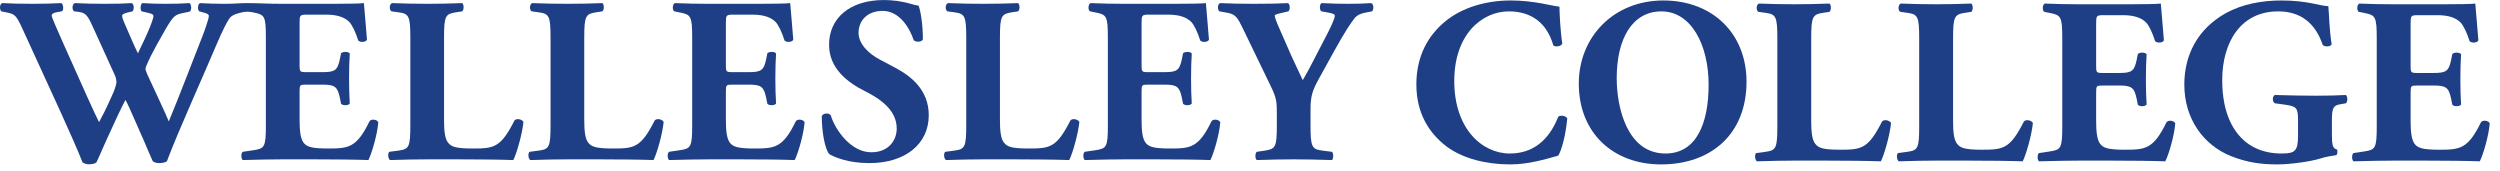 <svg xmlns:inkscape="http://www.inkscape.org/namespaces/inkscape" xmlns:sodipodi="http://sodipodi.sourceforge.net/DTD/sodipodi-0.dtd" xmlns="http://www.w3.org/2000/svg" xmlns:svg="http://www.w3.org/2000/svg" id="svg2" xml:space="preserve" width="722.667" height="49.333" viewBox="0 0 722.667 49.333" sodipodi:docname="wellesley_logotype_long_280.eps"><defs id="defs6"></defs><g id="g8" inkscape:groupmode="layer" inkscape:label="ink_ext_XXXXXX" transform="matrix(1.333,0,0,-1.333,0,49.333)"><g id="g10" transform="scale(0.1)"><path d="m 1942.03,222.82 -33.71,17.895 c -25.57,13.281 -46.51,34.742 -46.51,58.254 0,25.554 18.39,47.527 52.13,47.527 36.78,0 58.75,-37.301 67.44,-63.375 4.6,-5.101 17.38,-4.59 19.93,1.539 0,34.235 -5.11,61.836 -9.2,73.078 -6.13,1.032 -10.73,2.047 -17.38,4.09 -20.44,6.137 -41.39,8.172 -58.26,8.172 -74.09,0 -119.06,-39.855 -118.55,-97.602 0,-50.593 40.38,-81.257 77.17,-99.656 30.66,-15.328 69.5,-39.859 69.5,-81.242 0,-25.559 -17.37,-51.621 -55.19,-51.621 -43.44,0 -77.68,47.02 -87.9,80.223 -4.09,5.625 -15.84,5.125 -19.42,-1.52 0,-34.762 6.64,-71.543 16.35,-82.781 10.73,-6.149 39.87,-19.426 86.88,-19.426 77.17,0 128.77,40.871 128.77,103.727 0,56.226 -40.36,85.863 -72.05,102.718" style="fill:#1e3f86;fill-opacity:1;fill-rule:nonzero;stroke:none" id="path12"></path><path d="m 2627.32,107.332 c -28.1,-57.738 -45.47,-59.277 -89.94,-59.277 -37.3,0 -47.01,4.102 -53.67,13.297 -6.13,8.676 -8.15,25.031 -8.15,48.535 v 60.816 c 0,15.332 0.5,15.84 14.29,15.84 h 35.26 c 26.58,0 32.72,-4.094 37.83,-28.617 l 2.55,-12.781 c 3.58,-4.59 16.36,-4.086 18.92,0.515 -1.03,16.356 -1.55,34.75 -1.55,54.176 0,19.406 0.52,37.812 1.55,54.16 -2.56,4.598 -15.34,4.598 -18.92,0.512 l -2.55,-12.778 c -5.11,-24.527 -11.25,-28.097 -37.83,-28.097 h -35.26 c -13.79,0 -14.29,1.019 -14.29,15.328 v 89.422 c 0,18.918 0,19.941 16.85,19.941 h 40.89 c 25.03,0 40.37,-6.133 50.08,-15.851 6.65,-7.145 13.8,-22.485 19.41,-40.368 5.1,-4.593 16.87,-3.574 18.91,2.043 -2.55,34.235 -6.13,71.036 -6.65,79.211 -6.63,-1.023 -35.76,-1.531 -68.47,-1.531 h -108.34 c -24.53,0 -49.57,0.508 -73.59,1.531 -5.12,-3.07 -5.61,-14.82 -1.02,-17.886 l 12.77,-2.563 c 23.01,-4.586 26.06,-7.652 26.06,-54.16 V 98.129 c 0,-47.004 -3.05,-50.074 -26.06,-53.645 l -24.02,-3.586 c -4.09,-2.551 -4.09,-14.824 0,-17.887 38.34,1.031 63.38,1.539 87.9,1.539 h 66.43 c 41.92,0 90.97,-0.508 118.06,-1.539 7.15,13.801 19.42,55.191 21.46,81.765 -2.04,6.133 -14.83,8.18 -18.91,2.555" style="fill:#1e3f86;fill-opacity:1;fill-rule:nonzero;stroke:none" id="path14"></path><path d="m 2973.29,363.359 c -14.83,-1.023 -30.66,-1.531 -50.09,-1.531 -18.38,0 -36.79,0.508 -57.22,1.531 -5.12,-2.558 -4.6,-15.339 -0.51,-17.886 l 11.75,-2.043 c 12.26,-2.039 17.37,-4.098 17.37,-7.16 0,-6.125 -7.16,-22.993 -26.57,-59.27 -13.79,-26.07 -28.1,-55.703 -42.94,-80.754 l -23.5,50.094 -24.01,54.672 c -10.74,24.023 -13.28,31.683 -13.28,35.769 0,0.52 3.04,2.551 12.25,4.61 l 17.38,4.082 c 4.6,4.082 3.57,15.84 -1.04,17.886 -17.35,-1.023 -43.42,-1.531 -74.6,-1.531 -30.15,0 -49.05,0.508 -72.05,1.531 -6.12,-1.531 -6.65,-13.804 -2.04,-17.886 l 17.36,-3.063 c 17.9,-3.078 22.5,-11.242 32.72,-32.191 l 60.83,-125.723 c 13.27,-27.082 13.77,-35.25 13.77,-60.808 V 98.129 c 0,-47.52 -3.07,-51.09 -26.05,-54.676 l -17.38,-2.555 c -4.08,-3.07 -4.08,-14.824 0,-17.887 30.15,1.031 55.71,1.539 80.24,1.539 24.53,0 49.56,-0.508 82.79,-1.539 3.56,3.062 3.56,14.816 0,17.887 l -20.45,2.555 c -23,3.07 -26.07,7.156 -26.07,54.676 v 35.777 c 0,29.125 5.12,41.907 18.4,65.93 l 32.19,58.25 c 24.52,44.457 37.31,62.859 44.97,72.57 5.63,7.157 15.34,10.735 24.54,12.254 l 13.28,2.563 c 4.09,3.578 4.09,15.84 -2.04,17.886" style="fill:#1e3f86;fill-opacity:1;fill-rule:nonzero;stroke:none" id="path16"></path><path d="m 2321.22,108.871 c -30.15,-59.277 -44.47,-60.816 -90.98,-60.816 -37.29,0 -46.49,4.102 -53.13,12.781 -6.65,8.168 -8.69,24.523 -8.69,48.543 v 178.859 c 0,47.528 3.07,51.614 26.07,55.192 l 13.27,2.043 c 4.09,3.066 4.09,14.816 0,17.886 -25.55,-1.023 -51.1,-1.531 -75.62,-1.531 -24.54,0 -50.08,0.508 -76.66,1.531 -6.13,-3.07 -6.13,-14.82 -1.01,-17.886 l 14.81,-2.043 c 23,-3.067 26.05,-7.664 26.05,-55.192 V 98.129 c 0,-47.52 -3.05,-51.605 -26.05,-54.676 l -19.42,-2.555 c -4.09,-3.07 -3.08,-14.824 1.54,-17.887 31.69,1.031 57.23,1.539 80.74,1.539 h 68.48 c 41.9,0 90.96,-0.508 118.05,-1.539 7.15,13.801 19.4,56.227 21.97,82.789 -3.59,6.133 -15.33,8.179 -19.42,3.07" style="fill:#1e3f86;fill-opacity:1;fill-rule:nonzero;stroke:none" id="path18"></path><path d="m 1115.7,108.871 c -30.15,-59.277 -44.46,-60.816 -90.96,-60.816 -37.31,0 -46.506,4.102 -53.142,12.781 -6.653,8.168 -8.684,24.523 -8.684,48.543 v 178.859 c 0,47.528 3.055,51.614 26.047,55.192 l 13.299,2.043 c 4.07,3.066 4.07,14.816 0,17.886 -25.553,-1.023 -51.108,-1.531 -75.631,-1.531 -24.535,0 -50.086,0.508 -76.664,1.531 -6.121,-3.07 -6.121,-14.82 -1.016,-17.886 l 14.809,-2.043 c 22.996,-3.067 26.07,-7.664 26.07,-55.192 V 98.129 c 0,-47.52 -3.074,-51.605 -26.07,-54.676 l -19.414,-2.555 c -4.078,-3.07 -3.067,-14.824 1.531,-17.887 31.684,1.031 57.227,1.539 80.754,1.539 h 68.465 c 41.906,0 90.966,-0.508 118.036,-1.539 7.17,13.801 19.43,56.227 22,82.789 -3.59,6.133 -15.34,8.179 -19.43,3.07" style="fill:#1e3f86;fill-opacity:1;fill-rule:nonzero;stroke:none" id="path20"></path><path d="m 1725.87,107.332 c -28.11,-57.738 -45.49,-59.277 -89.94,-59.277 -37.31,0 -47.02,4.102 -53.66,13.297 -6.13,8.676 -8.18,25.031 -8.18,48.535 v 60.816 c 0,15.332 0.52,15.84 14.31,15.84 h 35.26 c 26.58,0 32.71,-4.094 37.82,-28.617 l 2.56,-12.781 c 3.57,-4.59 16.34,-4.086 18.9,0.515 -1.01,16.356 -1.53,34.75 -1.53,54.176 0,19.406 0.52,37.812 1.53,54.16 -2.56,4.598 -15.33,4.598 -18.9,0.512 l -2.56,-12.778 c -5.11,-24.527 -11.24,-28.097 -37.82,-28.097 h -35.26 c -13.79,0 -14.31,1.019 -14.31,15.328 v 89.422 c 0,18.918 0,19.941 16.87,19.941 h 40.88 c 25.04,0 40.37,-6.133 50.09,-15.851 6.63,-7.145 13.78,-22.485 19.4,-40.368 5.11,-4.593 16.87,-3.574 18.92,2.043 -2.57,34.235 -6.14,71.036 -6.65,79.211 -6.65,-1.023 -35.77,-1.531 -68.47,-1.531 h -108.34 c -24.53,0 -49.57,0.508 -73.59,1.531 -5.11,-3.07 -5.62,-14.82 -1.02,-17.886 l 12.78,-2.563 c 22.98,-4.586 26.06,-7.652 26.06,-54.16 V 98.129 c 0,-47.004 -3.08,-50.074 -26.06,-53.645 l -24.03,-3.586 c -4.08,-2.551 -4.08,-14.824 0,-17.887 38.34,1.031 63.37,1.539 87.9,1.539 h 66.43 c 41.91,0 90.97,-0.508 118.05,-1.539 7.16,13.801 19.42,55.191 21.47,81.765 -2.05,6.133 -14.83,8.18 -18.91,2.555" style="fill:#1e3f86;fill-opacity:1;fill-rule:nonzero;stroke:none" id="path22"></path><path d="M 801.426,107.332 C 773.313,49.594 755.941,48.055 711.484,48.055 c -37.316,0 -47.015,4.102 -53.664,13.297 -6.132,8.676 -8.172,25.031 -8.172,48.535 v 60.816 c 0,15.332 0.504,15.84 14.313,15.84 h 35.242 c 26.578,0 32.711,-4.094 37.824,-28.617 l 2.555,-12.781 c 3.582,-4.59 16.359,-4.086 18.906,0.515 -1.023,16.356 -1.539,34.75 -1.539,54.176 0,19.406 0.516,37.812 1.539,54.16 -2.547,4.598 -15.324,4.598 -18.906,0.512 l -2.555,-12.778 c -5.113,-24.527 -11.246,-28.097 -37.824,-28.097 h -35.242 c -13.809,0 -14.313,1.019 -14.313,15.328 v 89.422 c 0,18.918 0,19.941 16.856,19.941 h 40.894 c 25.02,0 40.356,-6.133 50.067,-15.851 6.648,-7.145 13.805,-22.485 19.426,-40.368 5.105,-4.593 16.867,-3.574 18.914,2.043 -2.567,34.235 -6.145,71.036 -6.653,79.211 -6.64,-1.023 -35.777,-1.531 -68.476,-1.531 h -108.34 c -34.758,0 -49.566,1.531 -76.66,1.531 -18.899,0 -24.008,-1.531 -50.078,-1.531 -15.328,0 -35.774,0.508 -52.125,1.531 -4.59,-2.558 -5.621,-13.285 -1.532,-17.886 l 11.239,-3.063 c 6.644,-2.047 9.718,-3.574 9.718,-7.152 0,-5.621 -10.21,-34.746 -13.808,-43.442 -24.512,-62.355 -48.539,-125.714 -73.067,-184.992 -3.074,7.156 -9.207,21.973 -22.488,50.086 l -24.023,51.61 c -3.574,8.171 -4.078,11.242 -4.078,12.777 0,2.543 6.632,17.379 11.238,26.566 6.644,13.293 19.418,36.797 31.691,57.746 17.875,30.661 21.457,32.715 38.832,36.286 l 14.309,3.07 c 4.605,3.574 3.57,15.836 -0.504,18.394 -13.297,-1.023 -32.199,-1.531 -52.137,-1.531 -16.871,0 -35.265,0.508 -50.082,1.531 -4.597,-2.558 -5.109,-14.308 -1.531,-17.886 l 15.344,-3.578 c 8.16,-2.043 10.211,-3.571 10.211,-7.149 0,-3.074 -5.102,-18.402 -13.793,-37.832 l -4.614,-10.207 -15.335,-32.199 c -4.586,9.207 -9.708,20.445 -14.29,31.168 l -15.335,35.269 c -2.555,5.625 -4.59,11.246 -4.59,15.325 0,3.582 7.656,5.625 13.789,7.16 l 8.683,2.043 c 3.586,2.547 4.082,16.355 -2.035,17.886 -13.285,-1.023 -32.707,-1.531 -58.777,-1.531 -22.481,0 -42.41,0.508 -64.399,1.531 -5.621,-2.046 -6.621,-13.804 -1.511,-17.886 l 5.105,-0.508 c 19.41,-2.055 22.988,-5.633 34.746,-31.168 l 49.063,-107.832 c 2.043,-5.11 3.066,-10.727 3.066,-13.801 0,-3.066 -3.066,-14.316 -6.644,-22.484 l -6.653,-14.817 c -10.211,-23.004 -18.394,-38.328 -24.523,-49.578 -6.133,12.262 -11.235,23.004 -25.559,54.695 l -50.594,112.93 c -15.832,35.766 -26.558,59.785 -26.558,63.36 0,3.582 3.578,6.14 12.773,7.671 l 9.2,1.532 c 5.117,3.066 3.074,15.84 -1.024,17.886 -19.426,-1.023 -39.355,-1.531 -61.836,-1.531 -26.062,0 -47.535,0.508 -66.434,1.531 -5.621,-2.558 -6.137,-12.773 -2.043,-17.886 L 15.449,342.91 c 16.875,-3.578 19.945,-6.129 33.727,-36.269 L 132.996,123.688 c 17.379,-38.329 37.82,-84.309 45.984,-105.782 4.598,-2.555 7.665,-4.086 13.286,-4.086 7.664,0 14.316,1.531 16.871,4.086 8.172,16.863 13.793,31.688 21.468,48.035 l 24.016,52.125 c 6.641,14.317 12.774,26.579 17.379,35.258 4.586,-7.664 11.242,-22.996 18.395,-39.344 l 21.46,-48.554 c 6.122,-14.301 13.79,-32.703 19.411,-44.965 3.578,-2.555 8.179,-4.086 13.8,-4.086 6.645,0 13.797,1.531 16.864,4.086 25.047,66.438 82.793,193.68 107.82,253.473 13.805,32.187 22.492,48.539 28.109,56.722 3.579,4.602 9.2,8.18 20.961,11.239 13.285,3.578 19.938,3.578 31.68,1.015 23.504,-5.097 26.055,-7.652 26.055,-54.16 V 98.129 c 0,-47.004 -3.063,-50.074 -26.055,-53.645 l -24.016,-3.586 c -4.089,-2.551 -4.089,-14.824 0,-17.887 38.329,1.031 63.36,1.539 87.895,1.539 h 66.437 c 41.911,0 90.954,-0.508 118.051,-1.539 7.153,13.801 19.418,55.191 21.469,81.765 -2.051,6.133 -14.836,8.18 -18.91,2.555" style="fill:#1e3f86;fill-opacity:1;fill-rule:nonzero;stroke:none" id="path24"></path><path d="m 1419.76,108.871 c -30.15,-59.277 -44.45,-60.816 -90.96,-60.816 -37.32,0 -46.51,4.102 -53.14,12.781 -6.66,8.168 -8.69,24.523 -8.69,48.543 v 178.859 c 0,47.528 3.05,51.614 26.05,55.192 l 13.3,2.043 c 4.08,3.066 4.08,14.816 0,17.886 -25.55,-1.023 -51.11,-1.531 -75.63,-1.531 -24.54,0 -50.09,0.508 -76.66,1.531 -6.13,-3.07 -6.13,-14.82 -1.03,-17.886 l 14.82,-2.043 c 23,-3.067 26.06,-7.664 26.06,-55.192 V 98.129 c 0,-47.52 -3.06,-51.605 -26.06,-54.676 l -19.41,-2.555 c -4.09,-3.07 -3.07,-14.824 1.53,-17.887 31.68,1.031 57.24,1.539 80.75,1.539 h 68.46 c 41.92,0 90.97,-0.508 118.05,-1.539 7.16,13.801 19.42,56.227 21.99,82.789 -3.58,6.133 -15.34,8.179 -19.43,3.07" style="fill:#1e3f86;fill-opacity:1;fill-rule:nonzero;stroke:none" id="path26"></path><path d="m 5380.1,105.016 c -28.25,-58.051 -45.72,-59.59 -90.41,-59.59 -37.5,0 -47.26,4.109 -53.94,13.344 -6.17,8.746 -8.22,25.188 -8.22,48.816 v 61.129 c 0,15.41 0.52,15.918 14.39,15.918 h 35.44 c 26.71,0 32.88,-4.102 38.02,-28.754 l 2.57,-12.848 c 3.59,-4.629 16.43,-4.109 19,0.516 -1.02,16.433 -1.54,34.93 -1.54,54.453 0,19.52 0.52,38.012 1.54,54.445 -2.57,4.625 -15.41,4.625 -19,0.524 l -2.57,-12.848 c -5.14,-24.66 -11.31,-28.258 -38.02,-28.258 h -35.44 c -13.87,0 -14.39,1.035 -14.39,15.414 v 89.895 c 0,19.012 0,20.043 16.95,20.043 h 41.1 c 25.17,0 40.59,-6.168 50.35,-15.93 6.67,-7.187 13.87,-22.601 19.52,-40.582 5.13,-4.621 16.95,-3.594 19,2.055 -2.57,34.414 -6.17,71.402 -6.67,79.621 -6.68,-1.024 -35.97,-1.531 -68.84,-1.531 h -108.91 c -24.66,0 -49.83,0.507 -73.98,1.531 -5.13,-3.074 -5.64,-14.891 -1.02,-17.981 l 12.84,-2.562 c 23.11,-4.621 26.2,-7.703 26.2,-54.457 V 95.762 c 0,-47.258 -3.09,-50.336 -26.2,-53.941 l -24.15,-3.586 c -4.1,-2.57 -4.1,-14.899 0,-17.98 38.53,1.023 63.71,1.531 88.36,1.531 h 66.78 c 42.13,0 91.45,-0.508 118.68,-1.531 7.19,13.871 19.52,55.48 21.57,82.191 -2.05,6.164 -14.9,8.219 -19.01,2.571" style="fill:#1e3f86;fill-opacity:1;fill-rule:nonzero;stroke:none" id="path28"></path><path d="m 4698.16,105.016 c -28.26,-58.051 -45.73,-59.59 -90.41,-59.59 -37.51,0 -47.27,4.109 -53.95,13.344 -6.16,8.746 -8.22,25.188 -8.22,48.816 v 61.129 c 0,15.41 0.52,15.918 14.39,15.918 h 35.44 c 26.71,0 32.88,-4.102 38.02,-28.754 l 2.57,-12.848 c 3.59,-4.629 16.43,-4.109 19.01,0.516 -1.03,16.433 -1.55,34.93 -1.55,54.453 0,19.52 0.52,38.012 1.55,54.445 -2.58,4.625 -15.42,4.625 -19.01,0.524 l -2.57,-12.848 c -5.14,-24.66 -11.31,-28.258 -38.02,-28.258 h -35.44 c -13.87,0 -14.39,1.035 -14.39,15.414 v 89.895 c 0,19.012 0,20.043 16.95,20.043 h 41.1 c 25.18,0 40.59,-6.168 50.35,-15.93 6.67,-7.187 13.87,-22.601 19.52,-40.582 5.13,-4.621 16.96,-3.594 19.01,2.055 -2.58,34.414 -6.16,71.402 -6.68,79.621 -6.67,-1.024 -35.96,-1.531 -68.84,-1.531 h -108.91 c -24.66,0 -49.83,0.507 -73.97,1.531 -5.14,-3.074 -5.65,-14.891 -1.03,-17.981 l 12.84,-2.562 c 23.12,-4.621 26.2,-7.703 26.2,-54.457 V 95.762 c 0,-47.258 -3.08,-50.336 -26.2,-53.941 l -24.15,-3.586 c -4.1,-2.57 -4.1,-14.899 0,-17.98 38.54,1.023 63.71,1.531 88.37,1.531 h 66.78 c 42.13,0 91.45,-0.508 118.67,-1.531 7.19,13.871 19.52,55.48 21.57,82.191 -2.05,6.164 -14.89,8.219 -19,2.571" style="fill:#1e3f86;fill-opacity:1;fill-rule:nonzero;stroke:none" id="path30"></path><path d="m 5019.84,162.551 c -25.17,0 -50.34,0.515 -86.82,1.547 -5.66,-3.086 -5.66,-14.91 0,-17.981 l 22.61,-3.086 c 24.65,-3.601 27.74,-6.691 27.74,-34.422 V 76.242 c 0,-33.391 -6.18,-39.039 -35.46,-39.039 -19,0 -45.71,3.078 -70.37,19.52 -33.39,22.598 -58.57,66.273 -58.57,139.73 0,81.168 39.57,148.977 121.24,148.977 47.77,0 80.14,-24.145 96.58,-72.43 3.61,-5.141 17.47,-4.629 19.52,1.027 -5.13,31.332 -5.65,67.289 -7.19,82.707 -16.44,0 -44.69,12.332 -101.71,12.332 -43.67,0 -85.28,-8.218 -120.22,-27.23 -61.64,-34.426 -90.41,-90.934 -90.41,-155.141 0,-73.976 41.1,-130.996 101.21,-155.14 36.47,-14.379 66.26,-17.98 101.2,-17.98 28.77,0 72.94,6.68 90.92,12.332 13.88,4.617 27.23,6.156 35.96,7.703 3.08,1.539 3.6,10.277 1.54,12.324 -9.76,2.062 -10.78,12.328 -10.78,33.902 v 28.773 c 0,27.731 3.08,32.883 18.48,35.446 l 11.82,2.062 c 4.12,3.071 4.12,14.895 0,17.981 -17.46,-1.032 -42.63,-1.547 -67.29,-1.547" style="fill:#1e3f86;fill-opacity:1;fill-rule:nonzero;stroke:none" id="path32"></path><path d="m 4388.9,106.555 c -30.3,-59.59 -44.69,-61.129 -91.43,-61.129 -37.5,0 -46.75,4.109 -53.43,12.836 -6.68,8.223 -8.73,24.664 -8.73,48.801 v 179.808 c 0,47.77 3.08,51.883 26.2,55.477 l 13.35,2.05 c 4.11,3.09 4.11,14.907 0,17.981 -25.68,-1.024 -51.37,-1.531 -76.03,-1.531 -24.66,0 -50.34,0.507 -77.05,1.531 -6.17,-3.074 -6.17,-14.891 -1.04,-17.981 l 14.91,-2.05 c 23.11,-3.082 26.2,-7.707 26.2,-55.477 V 95.762 c 0,-47.766 -3.09,-51.875 -26.2,-54.965 l -19.53,-2.562 c -4.1,-3.086 -3.07,-14.899 1.54,-17.98 31.86,1.023 57.54,1.531 81.17,1.531 h 68.83 c 42.13,0 91.45,-0.508 118.68,-1.531 7.19,13.871 19.52,56.512 22.09,83.223 -3.6,6.156 -15.41,8.218 -19.53,3.078" style="fill:#1e3f86;fill-opacity:1;fill-rule:nonzero;stroke:none" id="path34"></path><path d="m 3611.71,37.203 c -83.73,0 -105.82,100.684 -105.82,163.36 0,85.789 33.9,144.867 97.09,144.867 63.71,0 102.23,-71.403 102.23,-159.258 0,-83.211 -26.2,-148.969 -93.5,-148.969 z m -4.61,331.863 c -107.38,0 -183.41,-78.605 -183.41,-180.316 0,-107.363 75.01,-175.176 178.27,-175.176 110.44,0 185.45,67.293 185.45,179.278 0,104.289 -73.46,176.214 -180.31,176.214" style="fill:#1e3f86;fill-opacity:1;fill-rule:nonzero;stroke:none" id="path36"></path><path d="m 4081.3,106.555 c -30.31,-59.59 -44.7,-61.129 -91.44,-61.129 -37.51,0 -46.74,4.109 -53.43,12.836 -6.68,8.223 -8.73,24.664 -8.73,48.801 v 179.808 c 0,47.77 3.08,51.883 26.2,55.477 l 13.36,2.05 c 4.1,3.09 4.1,14.907 0,17.981 -25.68,-1.024 -51.38,-1.531 -76.04,-1.531 -24.65,0 -50.34,0.507 -77.05,1.531 -6.17,-3.074 -6.17,-14.891 -1.03,-17.981 l 14.9,-2.05 c 23.12,-3.082 26.21,-7.707 26.21,-55.477 V 95.762 c 0,-47.766 -3.09,-51.875 -26.21,-54.965 l -19.52,-2.562 c -4.11,-3.086 -3.09,-14.899 1.54,-17.98 31.85,1.023 57.53,1.531 81.16,1.531 h 68.84 c 42.12,0 91.44,-0.508 118.68,-1.531 7.19,13.871 19.52,56.512 22.08,83.223 -3.6,6.156 -15.41,8.218 -19.52,3.078" style="fill:#1e3f86;fill-opacity:1;fill-rule:nonzero;stroke:none" id="path38"></path><path d="m 3379.16,116.82 c -13.87,-34.929 -42.64,-79.617 -104.8,-79.617 -61.64,0 -120.72,54.965 -120.72,157.192 0,102.238 61.13,151.035 118.15,151.035 49.83,0 82.71,-25.684 96.58,-73.461 3.6,-4.621 17.47,-2.567 19.52,3.601 -4.62,29.789 -6.16,70.895 -6.16,80.133 -15.41,1.031 -53.43,13.363 -105.82,13.363 -53.43,0 -105.83,-15.414 -142.3,-45.726 -35.45,-29.281 -62.17,-73.457 -62.17,-136.137 0,-63.691 28.26,-106.336 65.24,-134.59 36.48,-27.223 87.85,-39.039 138.2,-39.039 40.07,0 76.54,11.297 104.28,19.004 7.19,11.812 15.93,42.641 19.52,80.656 -3.08,6.157 -15.41,7.707 -19.52,3.586" style="fill:#1e3f86;fill-opacity:1;fill-rule:nonzero;stroke:none" id="path40"></path></g></g></svg>